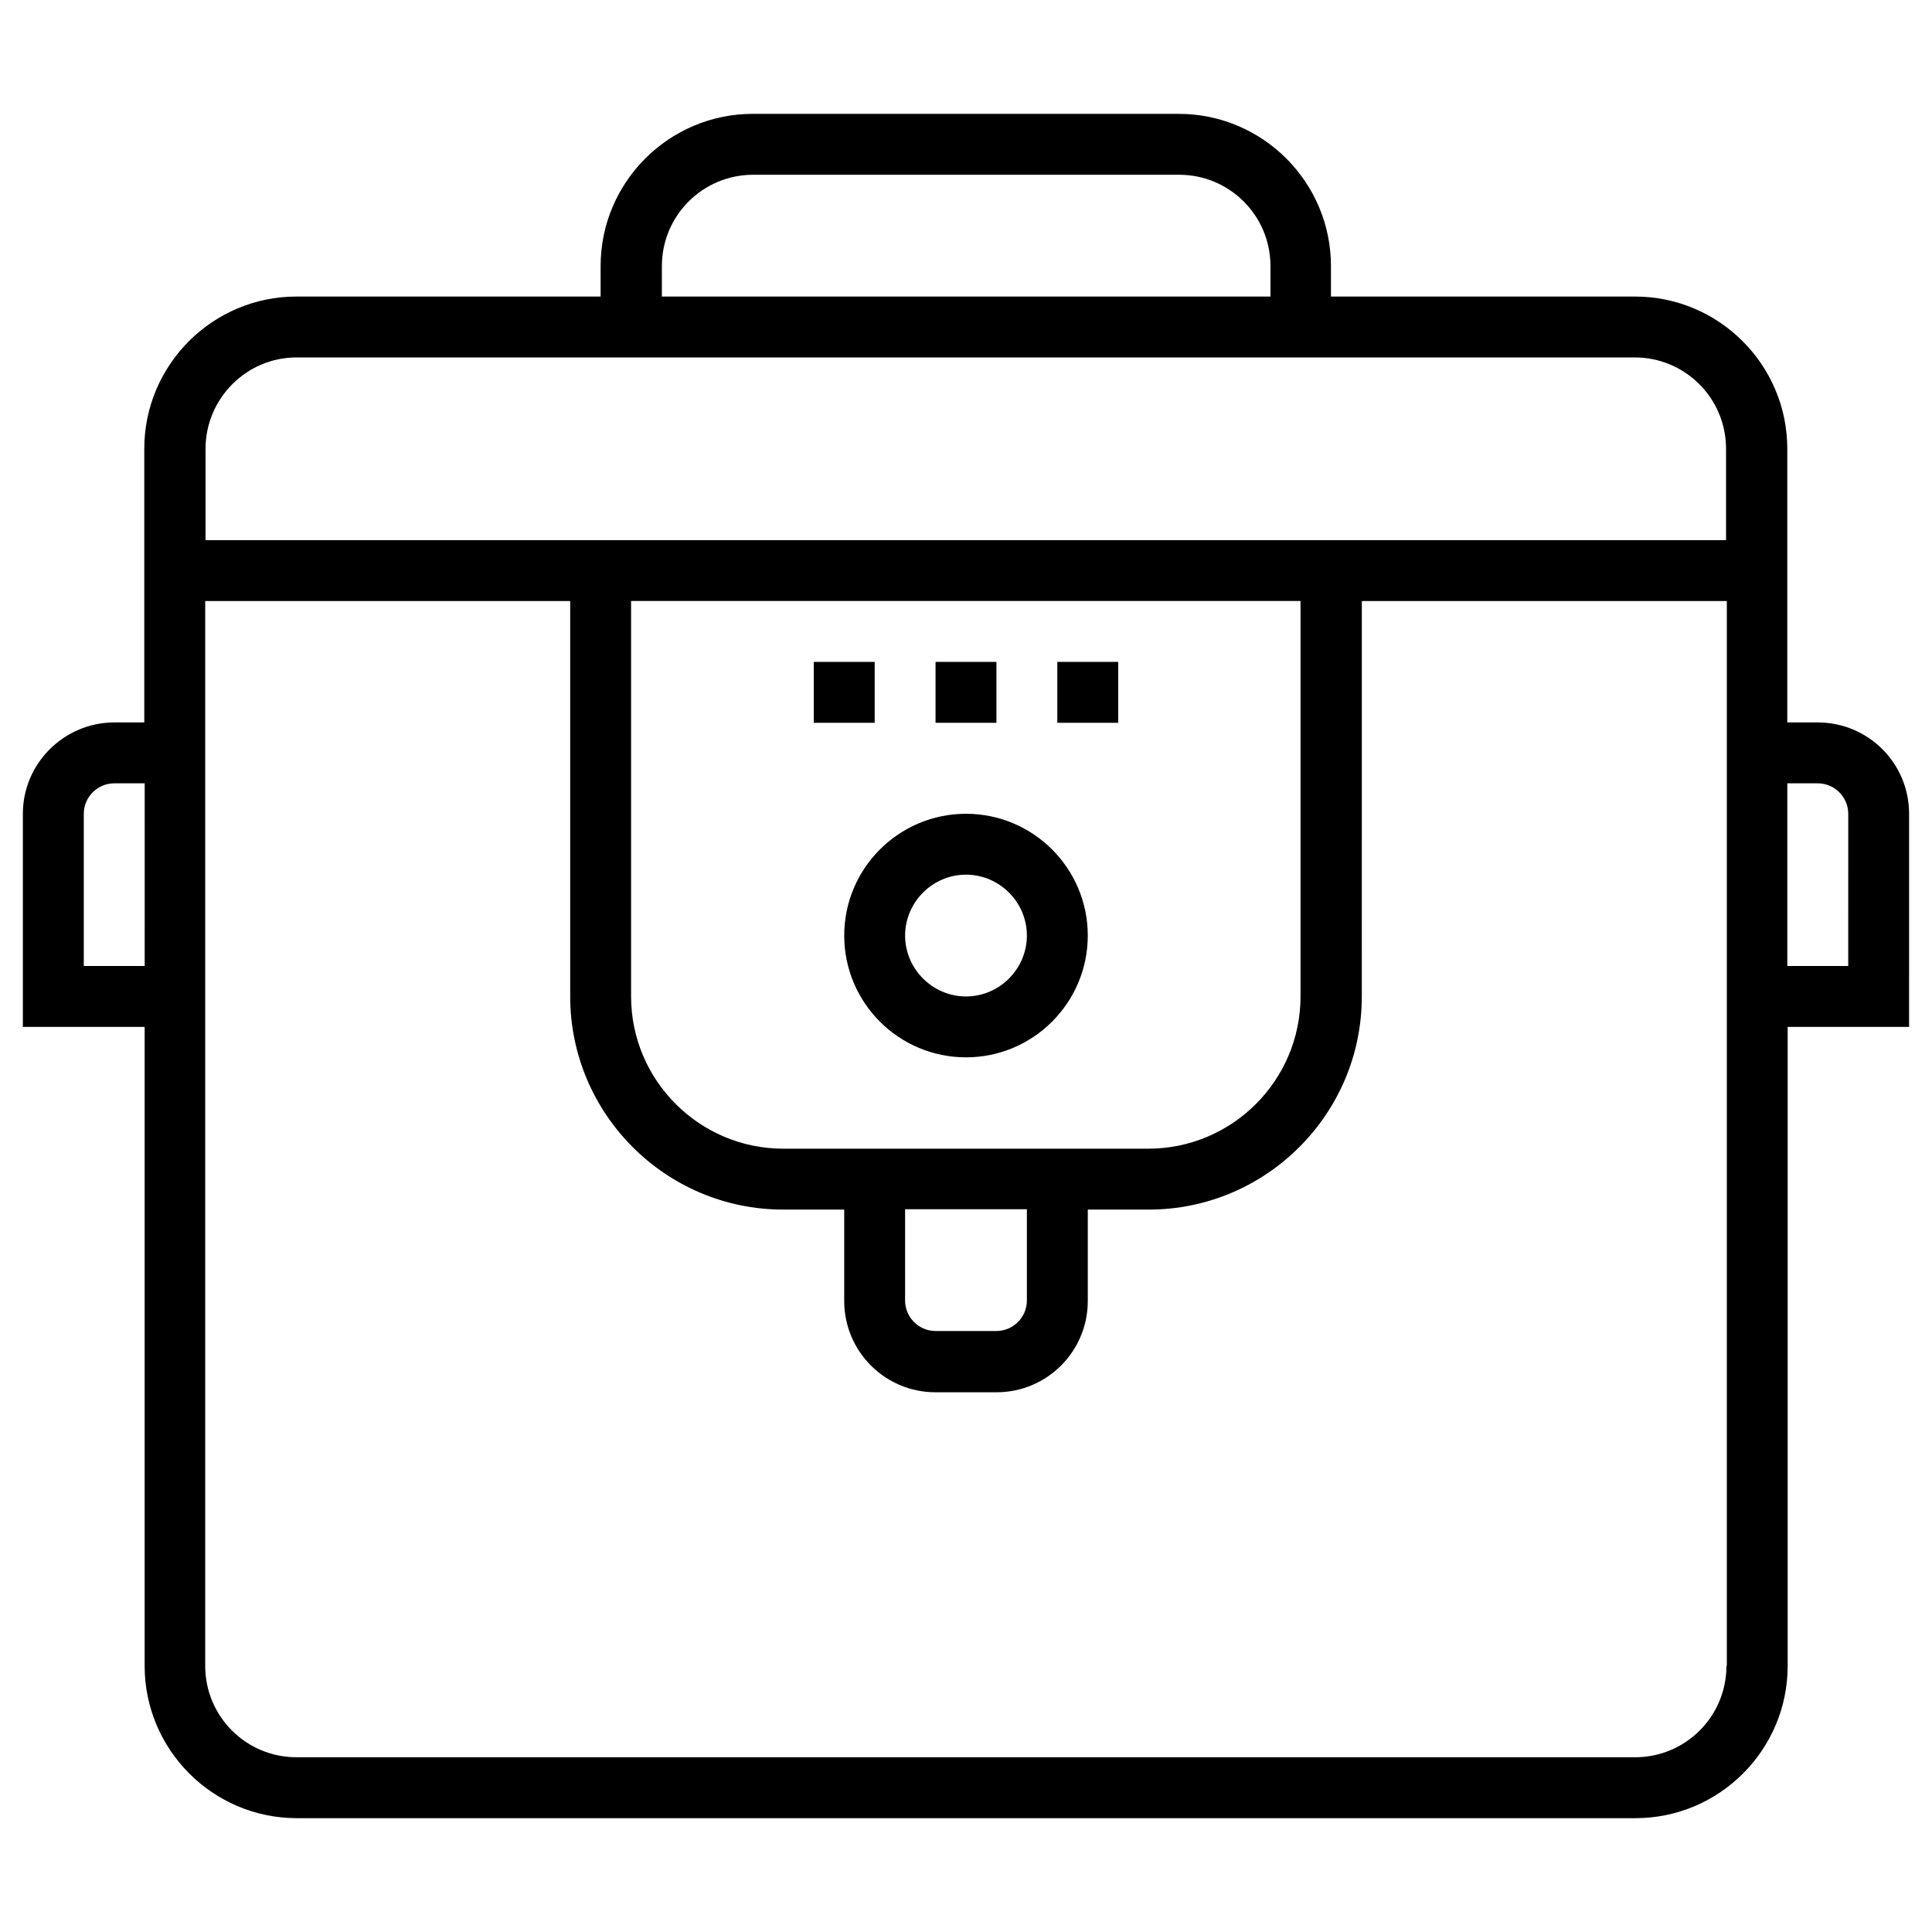 <?xml version="1.0" encoding="UTF-8"?>
<!-- Uploaded to: SVG Repo, www.svgrepo.com, Generator: SVG Repo Mixer Tools -->
<svg fill="#000000" width="800px" height="800px" version="1.1" viewBox="144 144 512 512" xmlns="http://www.w3.org/2000/svg">
 <g>
  <path d="m649.93 359.66c0-13.383-10.824-24.207-24.207-24.207h-8.07v-72.52c0-22.238-18.105-40.344-40.344-40.344h-80.59v-8.07c0-22.238-18.105-40.344-40.344-40.344l-112.86-0.004c-22.238 0-40.344 18.105-40.344 40.344v8.07h-80.59c-22.238 0-40.344 18.105-40.344 40.344v72.52h-8.07c-13.281 0.102-24.105 10.926-24.105 24.211v56.48h32.273v169.35c0 22.238 18.105 40.344 40.344 40.344h354.73c22.238 0 40.344-18.105 40.344-40.344v-169.35h32.176zm-330.52-145.14c0-13.383 10.824-24.207 24.207-24.207h112.86c13.383 0 24.207 10.824 24.207 24.207v8.07l-161.28-0.004zm-96.828 24.203h354.63c13.383 0 24.207 10.824 24.207 24.207v24.207h-402.95v-24.207c0-13.281 10.82-24.207 24.105-24.207zm161.28 225.73h32.273v24.207c0 4.43-3.641 8.07-8.07 8.07h-16.137c-4.43 0-8.07-3.641-8.07-8.07zm-16.137-16.039h-16.137c-22.238 0-40.344-18.105-40.344-40.344v-104.8h177.41v104.8c0 22.238-18.105 40.344-40.344 40.344zm-201.52-48.41v-40.344c0-4.43 3.641-8.07 8.07-8.07h8.07l-0.004 48.414zm435.32 185.48c0 13.383-10.824 24.207-24.207 24.207h-354.73c-13.383 0-24.207-10.824-24.207-24.207v-282.21h96.727v104.8c0 31.094 25.289 56.48 56.48 56.48h16.137v24.207c0 13.383 10.824 24.207 24.207 24.207h16.137c13.383 0 24.207-10.824 24.207-24.207v-24.207h16.137c31.094 0 56.48-25.289 56.48-56.48l0.008-104.8h96.727v282.21zm32.273-185.48h-16.137v-48.414h8.07c4.43 0 8.07 3.641 8.07 8.07z"/>
  <path d="m400 359.66c-17.809 0-32.273 14.465-32.273 32.273 0 17.809 14.465 32.273 32.273 32.273s32.273-14.465 32.273-32.273c0-17.809-14.465-32.273-32.273-32.273zm0 48.41c-8.855 0-16.137-7.281-16.137-16.137 0-8.855 7.281-16.137 16.137-16.137s16.137 7.281 16.137 16.137c0 8.855-7.281 16.137-16.137 16.137z"/>
  <path d="m391.93 319.41h16.137v16.137h-16.137z"/>
  <path d="m424.2 319.41h16.137v16.137h-16.137z"/>
  <path d="m359.66 319.41h16.137v16.137h-16.137z"/>
 </g>
</svg>
